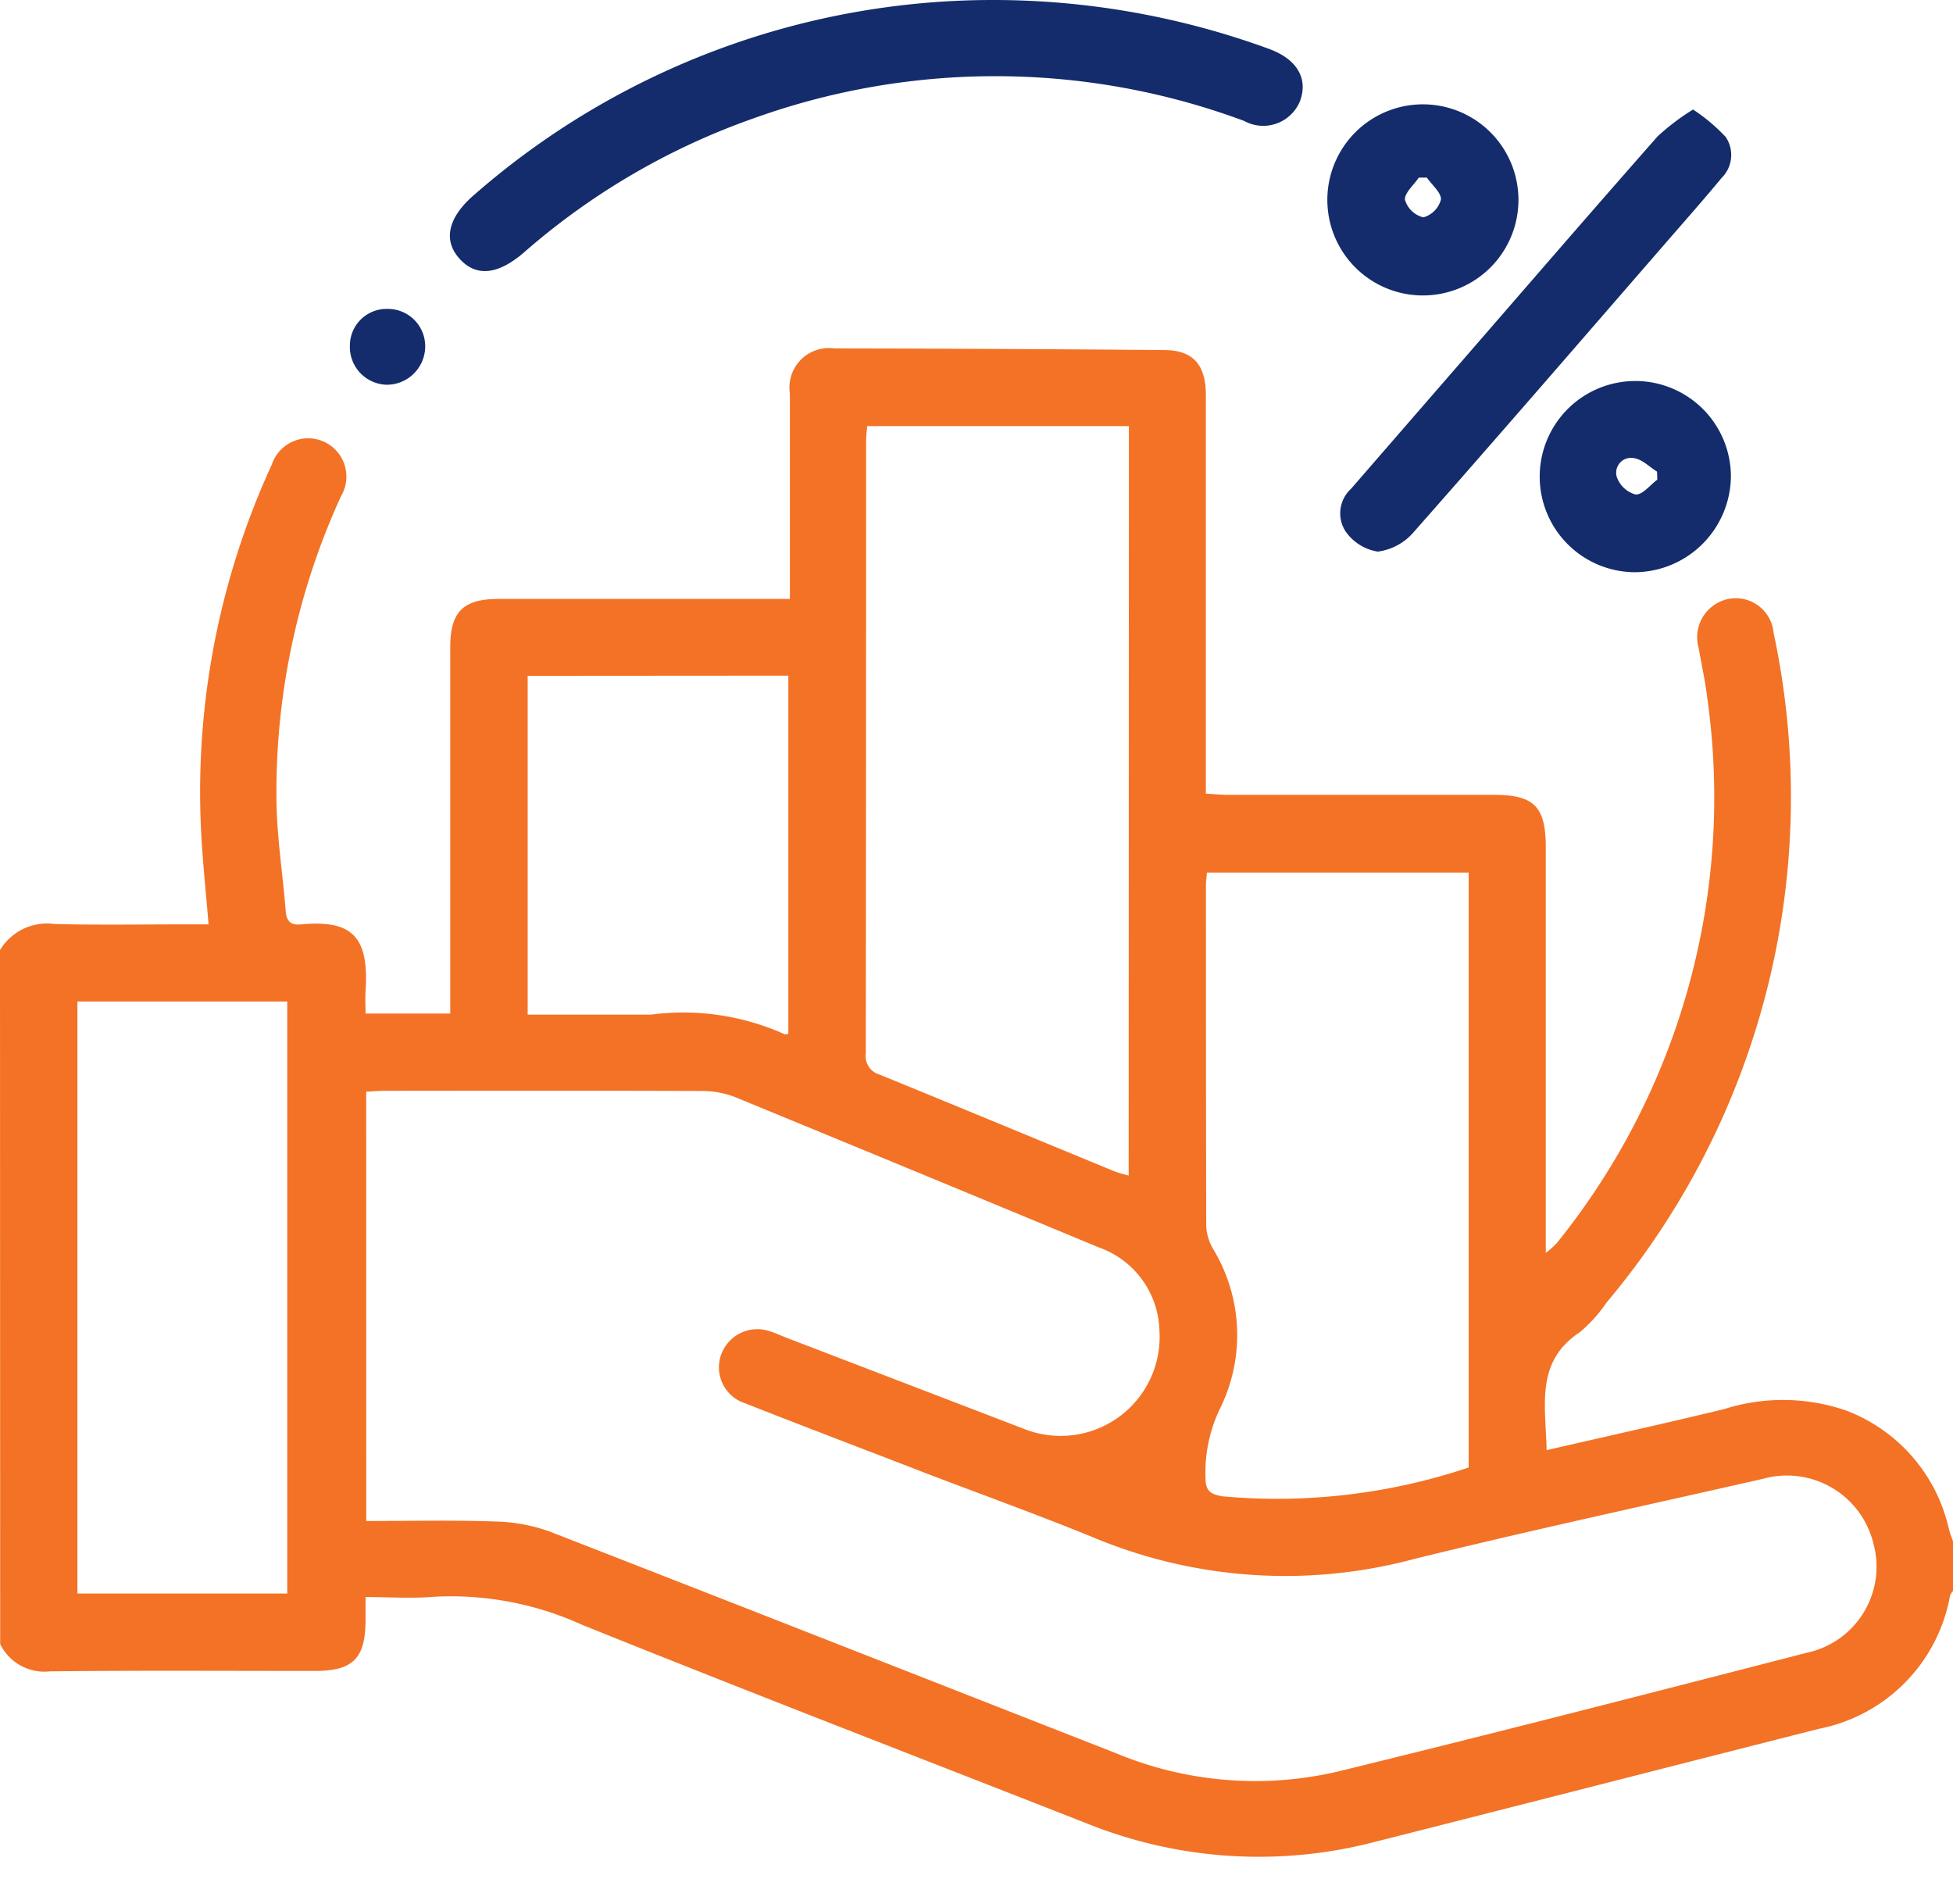 <svg xmlns="http://www.w3.org/2000/svg" width="42.534" height="41.458" viewBox="0 0 42.534 41.458"><g transform="translate(-246.014 -519.311)"><path d="M246.014,541.332a1.2,1.2,0,0,1,1.189-.568c.968.026,1.938.008,2.907.008h.446c-.059-.737-.135-1.422-.166-2.109a17.049,17.049,0,0,1,1.545-7.906.833.833,0,1,1,1.51.683,15.43,15.43,0,0,0-1.409,6.683c.013.786.138,1.57.2,2.356.018.235.117.315.339.294,1.132-.106,1.478.288,1.4,1.467-.01.149,0,.3,0,.474h1.845v-.458q0-3.758,0-7.517c0-.772.279-1.052,1.048-1.053q2.927,0,5.856,0h.493V533.2c0-1.329,0-2.658,0-3.987a.859.859,0,0,1,.962-.983q3.593.006,7.185.036c.63,0,.911.316.912.975q0,4.07,0,8.141v.544c.18.01.339.026.5.026q2.886,0,5.773,0c.878,0,1.13.257,1.13,1.144q0,4.155,0,8.308v.522a2.1,2.1,0,0,0,.236-.208,15.451,15.451,0,0,0,3.283-11.863c-.044-.369-.125-.736-.189-1.1a.852.852,0,0,1,.615-1.062.828.828,0,0,1,1.017.731A17.1,17.1,0,0,1,281,549.011a3.037,3.037,0,0,1-.584.645c-.976.65-.735,1.609-.719,2.566,1.311-.3,2.59-.586,3.865-.893a4.223,4.223,0,0,1,2.649.027,3.6,3.6,0,0,1,2.248,2.585c.022.091.059.178.089.267v1.08a.369.369,0,0,0-.064.1,3.6,3.6,0,0,1-2.847,2.9c-3.216.816-6.428,1.641-9.643,2.455a10.021,10.021,0,0,1-6.272-.377c-3.679-1.445-7.368-2.865-11.034-4.342a6.9,6.9,0,0,0-3.213-.61c-.489.042-.984.007-1.5.007,0,.215,0,.366,0,.516-.005.823-.276,1.092-1.1,1.093-1.925,0-3.849-.013-5.774.009a1.072,1.072,0,0,1-1.083-.594Zm7.977,12.433c.96,0,1.884-.022,2.807.011A3.727,3.727,0,0,1,258,554c4.109,1.6,8.209,3.212,12.313,4.819a7.893,7.893,0,0,0,4.845.4c3.409-.834,6.808-1.709,10.206-2.585a1.915,1.915,0,0,0,1.451-2.377,1.937,1.937,0,0,0-2.4-1.412c-2.533.575-5.074,1.124-7.6,1.746a10.828,10.828,0,0,1-6.911-.436c-1.251-.515-2.527-.971-3.791-1.456-1.29-.5-2.581-.988-3.865-1.495a.822.822,0,0,1-.524-1.073.838.838,0,0,1,1.091-.485c.105.033.206.081.309.121l5.187,1.99a2.156,2.156,0,0,0,2.954-2.139,1.974,1.974,0,0,0-1.312-1.808q-3.943-1.637-7.892-3.261a1.982,1.982,0,0,0-.717-.148c-2.311-.011-4.623-.007-6.935-.005-.134,0-.269.012-.42.02ZM270.6,529.922h-5.7c-.009.119-.023.226-.023.333q0,6.666-.007,13.331a.417.417,0,0,0,.3.458c1.7.693,3.4,1.4,5.1,2.1.1.04.2.063.325.1Zm1.7,9.722c-.009.109-.022.19-.022.271,0,2.478,0,4.956.006,7.435a1.093,1.093,0,0,0,.156.5,3.617,3.617,0,0,1,.128,3.5,3.205,3.205,0,0,0-.3,1.47c0,.289.105.363.374.408A13.133,13.133,0,0,0,278,552.6V539.644ZM247.7,542.452v12.892h4.57V542.452Zm9.806-7.092v7.378c.918,0,1.8,0,2.686,0a5.385,5.385,0,0,1,2.908.426c.019.012.054-.005.083-.008v-7.8Z" transform="translate(0 -1.332)" fill="#f37225" fill-rule="evenodd"/><path d="M246.014,561.2a1.072,1.072,0,0,0,1.083.594c1.924-.021,3.848-.008,5.774-.008.824,0,1.095-.271,1.1-1.093,0-.151,0-.3,0-.516.52,0,1.015.035,1.5-.007a6.9,6.9,0,0,1,3.213.61c3.666,1.477,7.355,2.9,11.034,4.342a10.02,10.02,0,0,0,6.272.377c3.216-.814,6.428-1.639,9.643-2.455a3.6,3.6,0,0,0,2.847-2.9.369.369,0,0,1,.064-.1v6.812H246.014Z" transform="translate(0 -6.082)" fill="none" fill-rule="evenodd"/><path d="M269.327,519.311a17.508,17.508,0,0,1,6.056,1.069c.6.225.845.644.661,1.137a.865.865,0,0,1-1.216.427,15.555,15.555,0,0,0-10.688-.054,15.287,15.287,0,0,0-4.986,2.91c-.576.5-1.051.546-1.413.145s-.259-.9.335-1.405A17.156,17.156,0,0,1,269.327,519.311Z" transform="translate(-1.719)" fill="#142c6b" fill-rule="evenodd"/><path d="M288.009,522.115a3.849,3.849,0,0,1,.713.6.7.7,0,0,1-.087.886c-.38.459-.774.905-1.164,1.354-1.843,2.122-3.679,4.248-5.539,6.355a1.245,1.245,0,0,1-.788.432,1.054,1.054,0,0,1-.71-.452.724.724,0,0,1,.128-.917q1.224-1.411,2.45-2.822c1.407-1.62,2.809-3.244,4.228-4.854A5.126,5.126,0,0,1,288.009,522.115Z" transform="translate(-5.123 -0.419)" fill="#142c6b" fill-rule="evenodd"/><path d="M287.515,533.229a2.082,2.082,0,1,1,2.081-2.094A2.107,2.107,0,0,1,287.515,533.229Zm.477-2.015c0-.059,0-.118-.006-.177-.164-.1-.32-.267-.5-.292a.323.323,0,0,0-.375.409.6.6,0,0,0,.409.382C287.672,531.546,287.835,531.331,287.992,531.214Z" transform="translate(-5.885 -1.457)" fill="#142c6b" fill-rule="evenodd"/><path d="M284.159,524.062a2.081,2.081,0,0,1-4.162,0,2.081,2.081,0,1,1,4.162,0Zm-1.993-.485h-.178c-.109.163-.315.336-.3.484a.555.555,0,0,0,.4.381.549.549,0,0,0,.383-.388C282.482,523.908,282.276,523.738,282.166,523.578Z" transform="translate(-5.075 -0.398)" fill="#142c6b" fill-rule="evenodd"/><path d="M254.971,528.019a.8.8,0,0,1,.828-.8.813.813,0,0,1,.811.861.837.837,0,0,1-.853.79A.824.824,0,0,1,254.971,528.019Z" transform="translate(-1.337 -1.181)" fill="#142c6b" fill-rule="evenodd"/></g></svg>